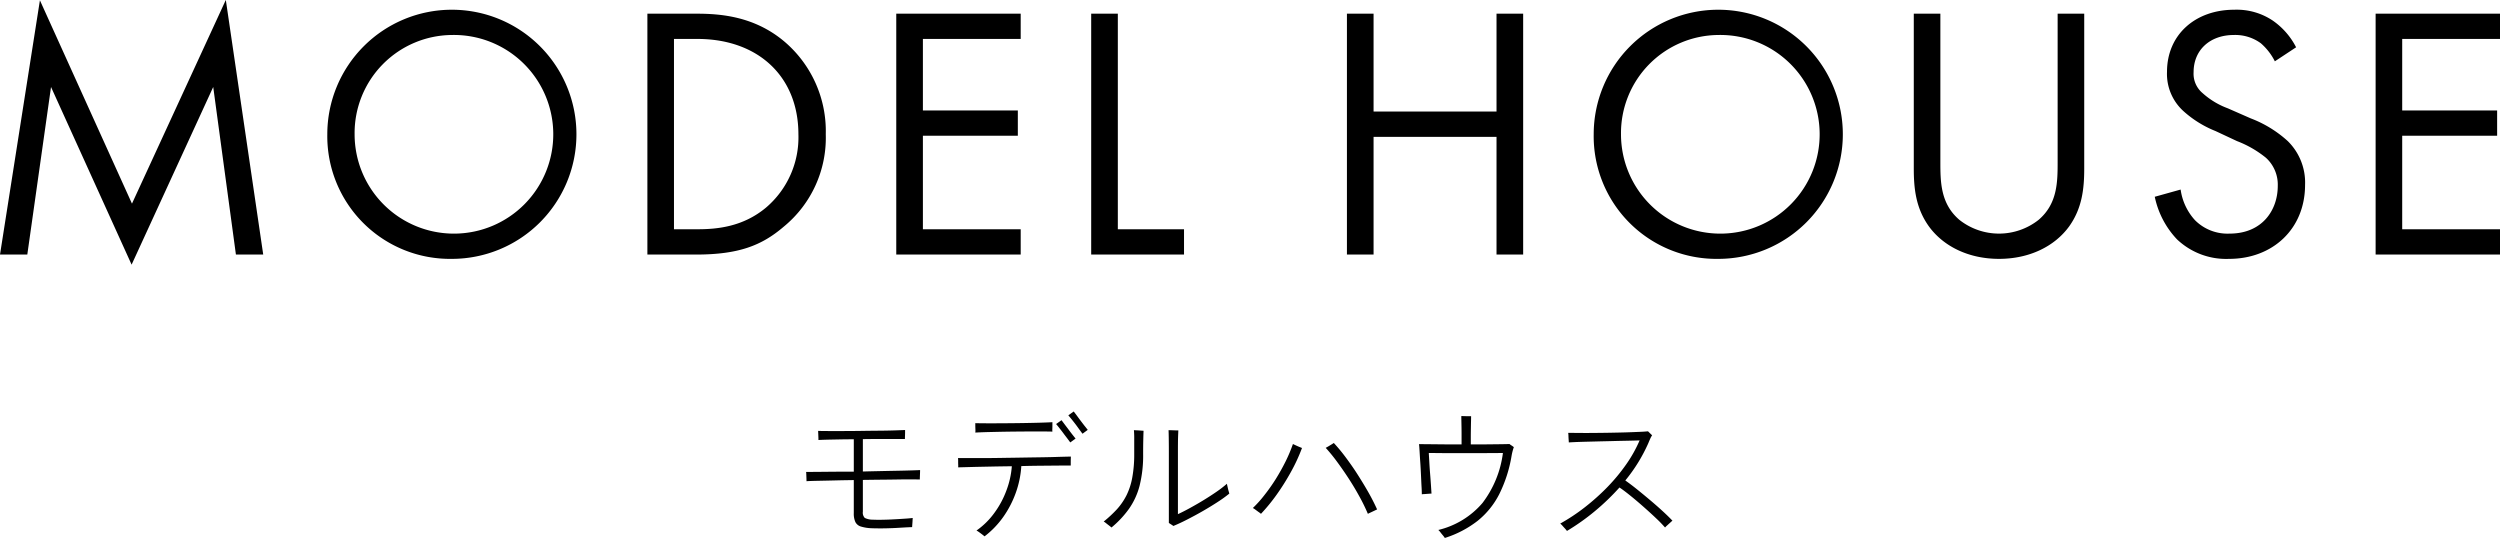 <svg id="g-nav-heading-modelhouse01.svg" xmlns="http://www.w3.org/2000/svg" width="488" height="105" viewBox="0 0 488 105">
  <defs>
    <style>
      .cls-1 {
        fill-rule: evenodd;
      }
    </style>
  </defs>
  <path id="モデルハウス" class="cls-1" d="M1847.94,1890.14c0.73,0,1.48-.02,2.26-0.05s1.5-.08,2.19-0.12,1.24-.06,1.66-0.08c0-.07.01-0.24,0.03-0.49s0.04-.5.05-0.76,0.03-.44.03-0.53q-0.72.09-1.77,0.15c-0.7.05-1.43,0.09-2.19,0.13s-1.47.06-2.15,0.07-1.23,0-1.68-.02a3.5,3.5,0,0,1-1.56-.34,1.449,1.449,0,0,1-.38-1.21v-6.21c1.43-.02,2.84-0.04,4.23-0.05s2.69-.04,3.88-0.05,2.19,0,3.01.02c0-.08,0-0.25.01-0.52s0.02-.54.03-0.8,0.01-.45.01-0.52c-0.81.04-1.81,0.07-3,.1s-2.49.05-3.9,0.08-2.82.06-4.27,0.1v-6.32h0.06q1.8-.03,3.48-0.03h4.67c0-.07,0-0.24.01-0.5s0.02-.51.02-0.76v-0.49c-0.39.02-1.02,0.04-1.88,0.07s-1.85.05-2.97,0.06-2.31.02-3.55,0.04-2.43.03-3.58,0.03h-3.03c-0.88,0-1.53-.01-1.96-0.03,0,0.09.01,0.27,0.02,0.53s0.02,0.51.03,0.75,0.01,0.41.01,0.5c0.33-.02.85-0.04,1.54-0.06s1.5-.03,2.44-0.05,1.9-.03,2.92-0.03v6.32c-1.29,0-2.53,0-3.73.01s-2.27.02-3.23,0.03-1.74.01-2.35,0.01a3.207,3.207,0,0,1,.04.5l0.03,0.78c0.01,0.26.01,0.44,0.01,0.53,0.61-.04,1.4-0.06,2.36-0.08s2.03-.04,3.2-0.07,2.4-.05,3.67-0.07v6.45a3.919,3.919,0,0,0,.32,1.76,1.77,1.77,0,0,0,1.07.86,8.014,8.014,0,0,0,2.05.33C1846.6,1890.13,1847.21,1890.14,1847.94,1890.14Zm23.88-2.21a19.693,19.693,0,0,0,2.46-4.73,18.819,18.819,0,0,0,1.08-5.22c1.33-.04,2.61-0.06,3.84-0.07s2.35-.02,3.35-0.03,1.83-.01,2.46-0.01v-0.53c0-.24,0-0.48.01-0.72s0.01-.41.01-0.5c-0.75.02-1.73,0.04-2.93,0.08s-2.52.06-3.97,0.08-2.91.05-4.43,0.07-2.97.05-4.37,0.06-2.64.01-3.75,0.01H1863a3.022,3.022,0,0,1,.03.52c0,0.25,0,.5.01,0.75a2.879,2.879,0,0,1-.01.54c0.61-.02,1.46-0.04,2.54-0.07s2.31-.05,3.68-0.08,2.8-.05,4.26-0.07a16.871,16.871,0,0,1-1.06,4.74,17.719,17.719,0,0,1-2.38,4.41,14.671,14.671,0,0,1-3.46,3.4,3.342,3.342,0,0,1,.47.29c0.22,0.16.44,0.32,0.66,0.49s0.37,0.29.44,0.36A17.383,17.383,0,0,0,1871.82,1887.93Zm-2.97-16.59c1-.02,2.09-0.05,3.27-0.07s2.36-.03,3.55-0.04,2.27-.01,3.28-0.01,1.83,0.01,2.48.03a3.26,3.26,0,0,1-.01-0.59c0.01-.29.01-0.56,0.01-0.8v-0.45c-0.63.04-1.44,0.07-2.44,0.1s-2.08.05-3.25,0.07-2.35.03-3.54,0.04-2.28.01-3.29,0.01-1.86-.01-2.53-0.03v0.42c0,0.24.01,0.51,0.02,0.81a3.252,3.252,0,0,1-.02.61C1867.03,1871.4,1867.85,1871.37,1868.85,1871.34Zm17.1,1.27q-0.2-.255-0.57-0.72c-0.25-.32-0.52-0.67-0.8-1.05s-0.56-.73-0.81-1.07-0.44-.58-0.56-0.75l-1.06.75c0.13,0.15.33,0.39,0.58,0.71s0.54,0.68.82,1.06,0.56,0.74.81,1.07,0.43,0.58.56,0.75Zm2.38-1.7c-0.13-.16-0.32-0.41-0.57-0.72s-0.51-.66-0.8-1.04-0.55-.74-0.8-1.08-0.44-.58-0.57-0.75l-1.05.75c0.12,0.15.32,0.38,0.58,0.7s0.53,0.66.82,1.04,0.55,0.75.8,1.09,0.44,0.6.57,0.76Zm19.49,17.46c0.99-.51,2-1.05,3.02-1.64s1.97-1.17,2.86-1.75a24.584,24.584,0,0,0,2.26-1.63c-0.02-.07-0.06-0.24-0.14-0.51s-0.14-.55-0.2-0.82-0.11-.48-0.13-0.59a21.1,21.1,0,0,1-1.92,1.49c-0.79.55-1.64,1.1-2.55,1.66s-1.82,1.08-2.71,1.57-1.68.89-2.38,1.21v-12.25c0-1.31.01-2.25,0.03-2.81s0.04-.98.05-1.28c-0.07,0-.25,0-0.52-0.01l-0.83-.03c-0.28-.01-0.47-0.01-0.56-0.01,0.02,0.33.03,0.83,0.04,1.5s0.02,1.55.02,2.64v13.97c0.05,0.04.2,0.13,0.43,0.28s0.38,0.25.45,0.31C1905.89,1889.32,1906.82,1888.89,1907.82,1888.37Zm-11.44-2.05a13.936,13.936,0,0,0,2.07-4.51,24.331,24.331,0,0,0,.69-6.22c0-1.02.01-1.95,0.03-2.8s0.04-1.41.05-1.71c-0.09,0-.26-0.01-0.52-0.03s-0.52-.04-0.78-0.05-0.45-.03-0.58-0.03a17.964,17.964,0,0,1,.06,1.81v2.78a25.242,25.242,0,0,1-.38,4.65,13.14,13.14,0,0,1-1.12,3.46,12.363,12.363,0,0,1-1.86,2.72,23.674,23.674,0,0,1-2.6,2.42,2.586,2.586,0,0,1,.48.33c0.21,0.17.42,0.33,0.63,0.49s0.34,0.27.41,0.34A19.393,19.393,0,0,0,1896.38,1886.32Zm47.16,0.72c0.26-.12.51-0.24,0.76-0.36s0.42-.2.51-0.24c-0.5-1.11-1.09-2.27-1.77-3.46s-1.41-2.38-2.16-3.55-1.53-2.26-2.3-3.29-1.52-1.91-2.22-2.67c-0.06.04-.19,0.13-0.42,0.27s-0.44.27-.66,0.4-0.39.22-.5,0.28a32.26,32.26,0,0,1,2.15,2.63c0.76,1.03,1.53,2.13,2.3,3.31s1.48,2.37,2.13,3.56a35.7,35.7,0,0,1,1.65,3.38C1943.1,1887.25,1943.28,1887.16,1943.54,1887.04Zm-18.36-3.45a45.172,45.172,0,0,0,2.81-4.47,34.014,34.014,0,0,0,2.16-4.67q-0.135-.06-0.51-0.21c-0.25-.1-0.49-0.21-0.73-0.32s-0.42-.2-0.53-0.25a29.582,29.582,0,0,1-1.41,3.36c-0.58,1.17-1.22,2.32-1.93,3.46a35.069,35.069,0,0,1-2.22,3.15,22.177,22.177,0,0,1-2.26,2.52,5.366,5.366,0,0,1,.49.32c0.21,0.16.43,0.32,0.65,0.48a3.448,3.448,0,0,1,.44.34A35.344,35.344,0,0,0,1925.18,1883.59Zm39.25,5.08a15.957,15.957,0,0,0,4.23-5.22,26.443,26.443,0,0,0,2.4-7.47,10.241,10.241,0,0,1,.44-1.7,4.745,4.745,0,0,0-.43-0.31c-0.25-.16-0.39-0.27-0.43-0.3-0.33.02-.88,0.03-1.65,0.04s-1.66.02-2.67,0.03-2.09.01-3.22,0.01v-1.42c0-.59.01-1.19,0.02-1.79s0.02-1.13.03-1.56,0.01-.68.01-0.74h-0.51c-0.29,0-.57,0-0.85-0.01s-0.46-.02-0.55-0.02c0,0.06,0,.31.01,0.74s0.02,0.96.03,1.57,0.01,1.21.01,1.8v1.43c-1.2,0-2.35,0-3.46-.01s-2.09-.02-2.94-0.03-1.49-.01-1.91-0.01c0.04,0.26.07,0.71,0.11,1.35s0.08,1.37.14,2.21,0.1,1.67.14,2.52,0.07,1.6.11,2.26,0.05,1.15.05,1.45a3.623,3.623,0,0,1,.54-0.05l0.81-.06q0.39-.03.54-0.03c-0.02-.31-0.05-0.82-0.1-1.53s-0.1-1.48-.17-2.32-0.12-1.64-.16-2.38-0.08-1.31-.1-1.7c0.43,0,1.02.01,1.79,0.02s1.63,0.01,2.59.01h5.93c0.94,0,1.78-.01,2.51-0.01s1.28-.02,1.65-0.02a20.356,20.356,0,0,1-3.98,9.75,16.326,16.326,0,0,1-8.63,5.28,3.282,3.282,0,0,1,.4.44c0.17,0.23.35,0.44,0.53,0.66a3.357,3.357,0,0,1,.34.46A20.37,20.37,0,0,0,1964.43,1888.67Zm22.91-1.91a45.317,45.317,0,0,0,4.78-4.6c0.61,0.4,1.33.95,2.16,1.62s1.69,1.4,2.56,2.17,1.69,1.51,2.43,2.22a25.08,25.08,0,0,1,1.75,1.8,3.186,3.186,0,0,1,.38-0.38c0.21-.19.41-0.38,0.63-0.57a5.476,5.476,0,0,1,.43-0.38c-0.47-.5-1.08-1.1-1.85-1.81s-1.59-1.43-2.48-2.18-1.76-1.47-2.62-2.16-1.61-1.25-2.25-1.7a31.7,31.7,0,0,0,4.51-7.32c0.11-.28.23-0.55,0.35-0.82a4.24,4.24,0,0,1,.37-0.68c-0.05-.06-0.19-0.18-0.4-0.39s-0.34-.33-0.4-0.39c-0.37.04-.93,0.08-1.68,0.11s-1.62.07-2.62,0.1-2.03.05-3.11,0.07-2.15.03-3.2,0.04-2.01.01-2.87,0-1.56-.01-2.1-0.01a3.473,3.473,0,0,1,.05.54c0.01,0.27.02,0.53,0.04,0.79s0.03,0.44.03,0.53c0.53-.03,1.25-0.07,2.16-0.1s1.9-.05,2.99-0.08,2.19-.05,3.28-0.08,2.13-.05,3.08-0.07,1.72-.04,2.31-0.06a25.787,25.787,0,0,1-2.6,4.65,36,36,0,0,1-3.67,4.44,43.472,43.472,0,0,1-4.41,3.95,37.1,37.1,0,0,1-4.81,3.19,3.664,3.664,0,0,1,.42.41q0.27,0.315.54,0.6c0.17,0.2.29,0.34,0.35,0.43A43.336,43.336,0,0,0,1987.34,1886.76Z" transform="translate(-1676 -1787)"/>
  <path id="g-nav-heading-modelhouse01" class="cls-1" d="M1681.33,1836.69l4.63-32.71,15.73,34.68,15.93-34.68,4.43,32.71h5.33l-7.3-49.7-18.32,39.76-17.97-39.69-7.79,49.63h5.33Zm82.91,0.84a24.315,24.315,0,1,0-24.35-24.32A23.95,23.95,0,0,0,1764.24,1837.53Zm0-43.7a19.389,19.389,0,1,1-19.02,19.38A19.146,19.146,0,0,1,1764.24,1793.83Zm38.13,42.86h9.48c8.35,0,12.84-1.77,17.12-5.43a22.423,22.423,0,0,0,8.22-18.05,22.932,22.932,0,0,0-8.01-18.04c-5.89-5.01-12.56-5.5-17.26-5.5h-9.55v47.02Zm5.19-42.09h4.57c11.86,0,19.72,7.34,19.72,18.61a18.018,18.018,0,0,1-6.32,14.31c-4.56,3.81-9.68,4.23-13.4,4.23h-4.57V1794.6Zm67.68-4.93h-24.29v47.02h24.29v-4.94h-19.09V1813.5h18.53v-4.94h-18.53V1794.6h19.09v-4.93Zm13.76,0v47.02h18.12v-4.94H1894.2v-42.08H1889Zm55.12,0h-5.2v47.02h5.2v-22.98h24v22.98h5.2v-47.02h-5.2v19.1h-24v-19.1Zm67.32,47.86a24.315,24.315,0,1,0-24.35-24.32A23.95,23.95,0,0,0,2011.44,1837.53Zm0-43.7a19.389,19.389,0,1,1-19.02,19.38A19.146,19.146,0,0,1,2011.44,1793.83Zm43.32-4.16h-5.19v30.24c0,3.95.42,7.75,2.95,11.28,2.81,3.87,7.72,6.34,13.69,6.34s10.88-2.47,13.69-6.34c2.52-3.53,2.94-7.33,2.94-11.28v-30.24h-5.19v28.83c0,3.95,0,8.25-3.72,11.42a12.474,12.474,0,0,1-15.45,0c-3.72-3.17-3.72-7.47-3.72-11.42v-28.83Zm69.44,6.56a14.217,14.217,0,0,0-4.57-5.22,12.627,12.627,0,0,0-7.51-2.11c-7.58,0-13.12,4.86-13.12,12.12a9.789,9.789,0,0,0,3.22,7.68,20.814,20.814,0,0,0,6.25,3.88l4.21,1.97a20.618,20.618,0,0,1,5.62,3.24,7.07,7.07,0,0,1,2.32,5.5c0,4.73-3.02,9.31-9.41,9.31a8.949,8.949,0,0,1-6.74-2.61,11.122,11.122,0,0,1-2.81-5.99l-5.05,1.41a17.126,17.126,0,0,0,4.35,8.32,13.931,13.931,0,0,0,10.18,3.8c8.42,0,14.81-5.78,14.81-14.45a11.34,11.34,0,0,0-3.37-8.53,22.733,22.733,0,0,0-7.23-4.44l-4.49-1.97a15.24,15.24,0,0,1-4.91-2.96,4.933,4.933,0,0,1-1.76-4.09c0-4.37,3.23-7.26,7.86-7.26a8.438,8.438,0,0,1,5.27,1.62,11.45,11.45,0,0,1,2.73,3.52Zm39.8-6.56h-24.28v47.02H2164v-4.94h-19.09V1813.5h18.53v-4.94h-18.53V1794.6H2164v-4.93Z" transform="translate(-1676 -1787)"/>
</svg>
